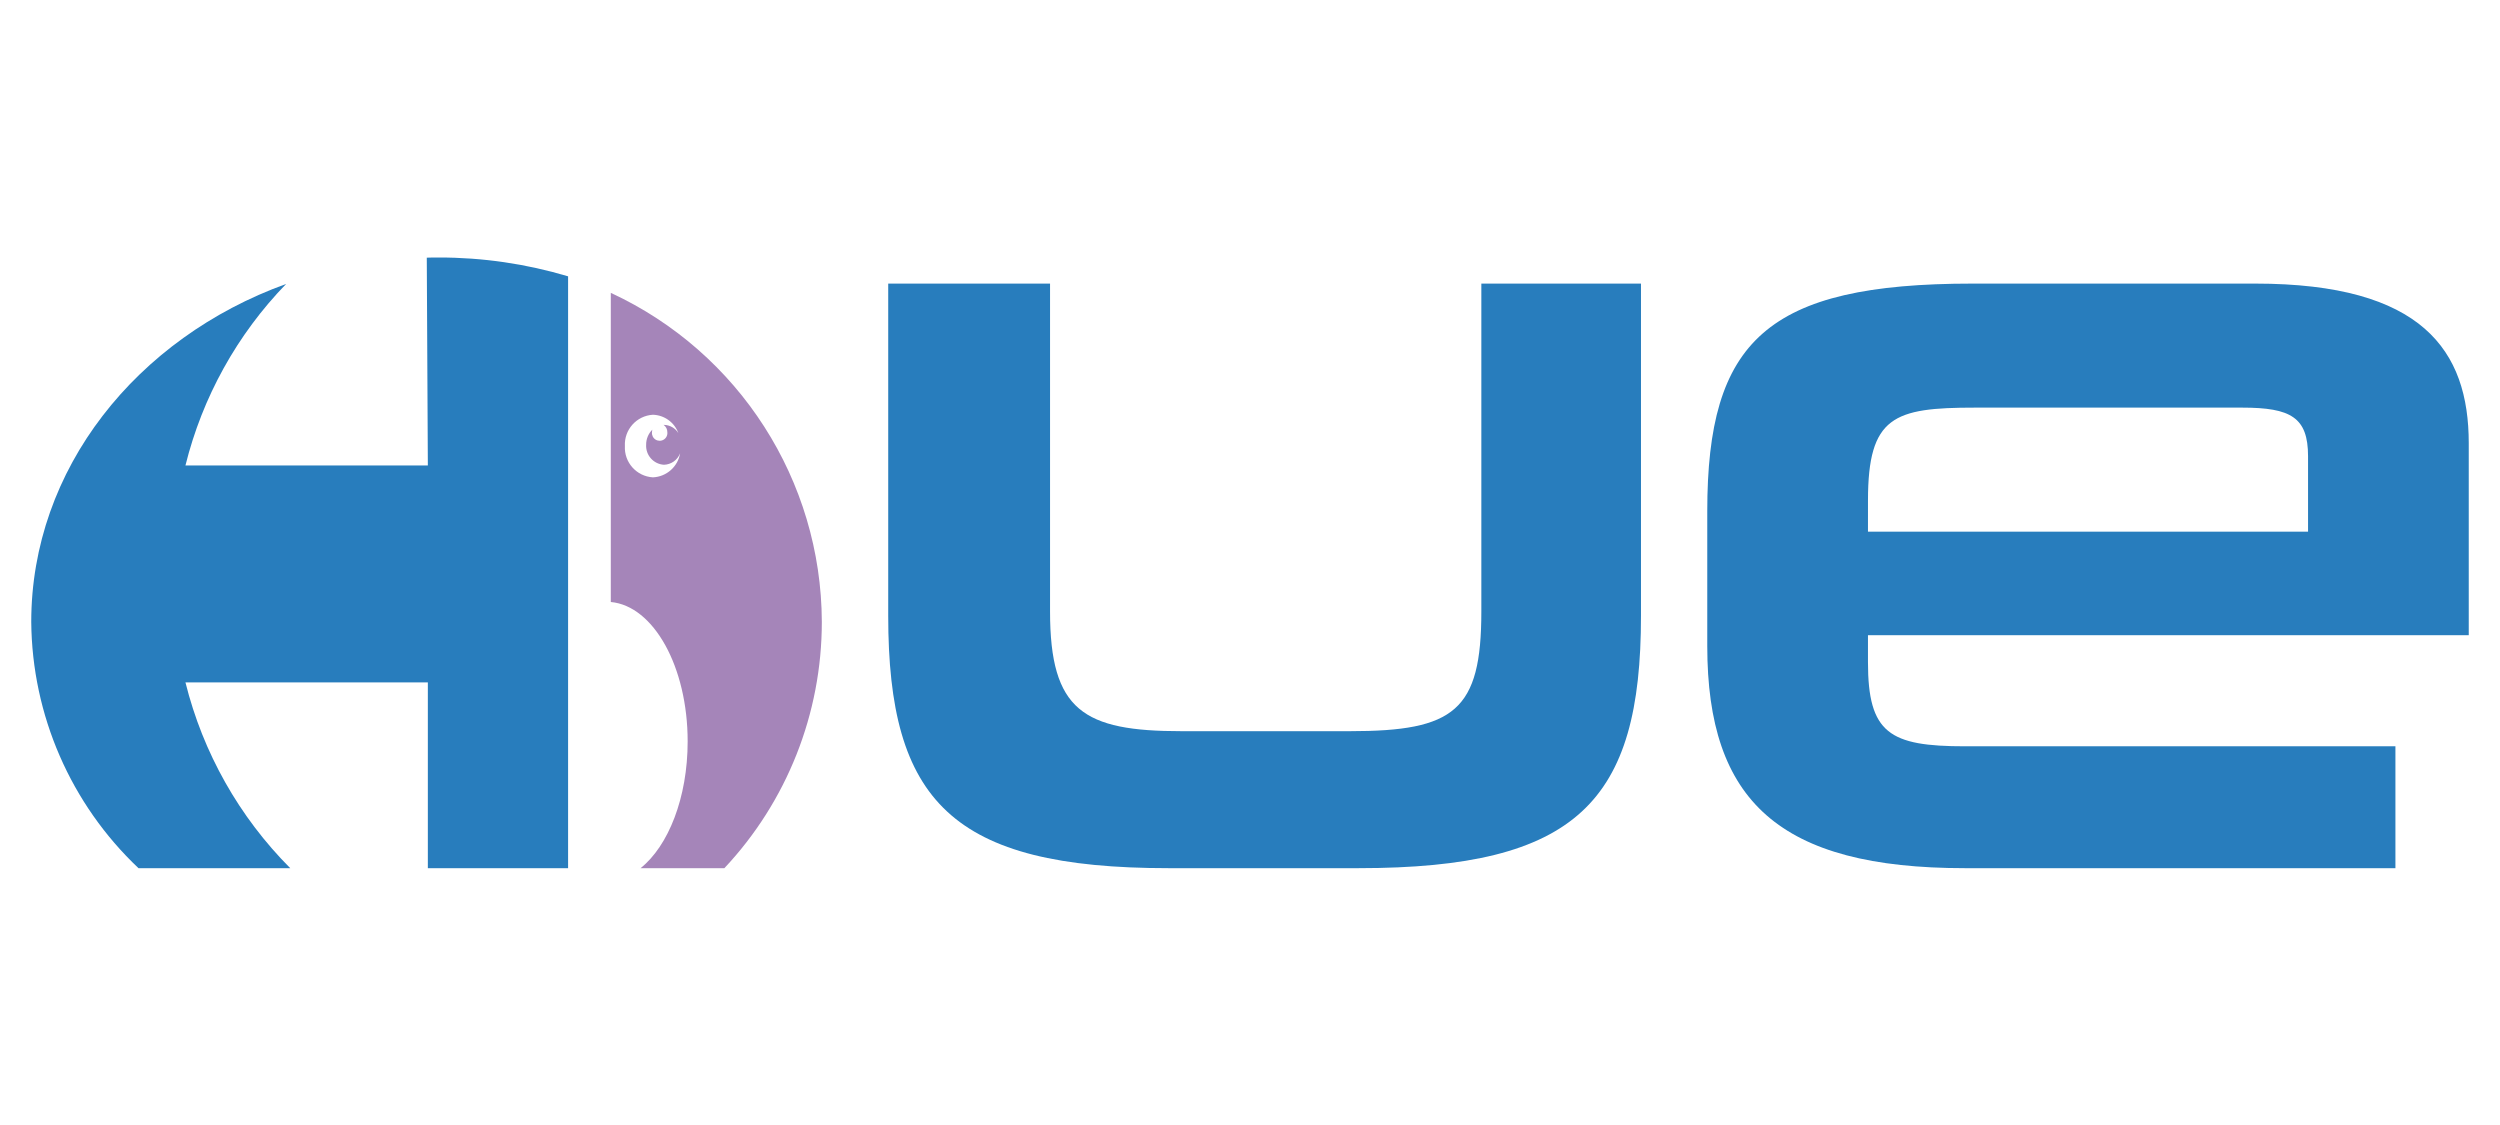 <svg width="160" height="72" viewBox="0 0 160 72" fill="none" xmlns="http://www.w3.org/2000/svg">
<path d="M28.08 16.48C27.823 16.48 27.569 16.48 27.314 16.491L27.382 29.788H11.869C12.953 25.416 15.175 21.408 18.311 18.173C8.748 21.63 2 30.008 2 39.8C2.049 45.769 4.527 51.461 8.863 55.563H18.575C15.305 52.28 12.987 48.171 11.869 43.674H27.382V55.563H36.358V17.685C33.672 16.883 30.883 16.477 28.08 16.48Z" fill="#287DBD"/>
<path d="M39.091 18.743V38.528C41.834 38.78 44.01 42.679 44.01 47.453C44.01 51.046 42.776 54.143 40.996 55.563H46.36C50.368 51.293 52.598 45.656 52.597 39.8C52.565 30.754 47.3 22.544 39.091 18.743ZM41.785 30.55C40.738 30.488 39.938 29.593 39.993 28.546C39.939 27.5 40.739 26.606 41.785 26.544C42.516 26.565 43.161 27.029 43.414 27.716C43.216 27.397 42.869 27.199 42.493 27.192H42.471C42.623 27.299 42.713 27.475 42.71 27.662C42.731 27.85 42.642 28.034 42.481 28.134C42.321 28.235 42.117 28.235 41.956 28.134C41.795 28.034 41.706 27.85 41.727 27.662C41.728 27.606 41.736 27.551 41.751 27.497C41.492 27.753 41.349 28.103 41.353 28.467C41.317 29.134 41.827 29.705 42.494 29.745C42.956 29.731 43.364 29.44 43.528 29.008C43.385 29.87 42.657 30.513 41.785 30.55Z" fill="#A585B9"/>
<path d="M74.793 55.563C60.919 55.563 56.846 51.284 56.846 39.41V18.15H67.203V39.134C67.203 45.486 69.343 46.796 75.625 46.796H86.386C93.082 46.796 94.806 45.486 94.806 39.134V18.15H105.023V39.41C105.024 51.284 100.95 55.563 86.938 55.563H74.793Z" fill="#287DBD"/>
<path d="M158 40.653V28.366C158 22.429 155.031 18.15 144.332 18.15H126.246C113.062 18.15 109.265 21.809 109.265 32.716V41.344C109.265 51.284 113.89 55.563 125.762 55.563H153.307V47.763H125.762C120.931 47.763 119.55 46.934 119.55 42.378V40.653H158ZM119.551 32.025C119.551 26.64 121.212 26.088 126.385 26.088H143.502C146.61 26.088 147.715 26.71 147.715 29.195V34.027H119.55L119.551 32.025Z" fill="#287DBD"/>
</svg>
